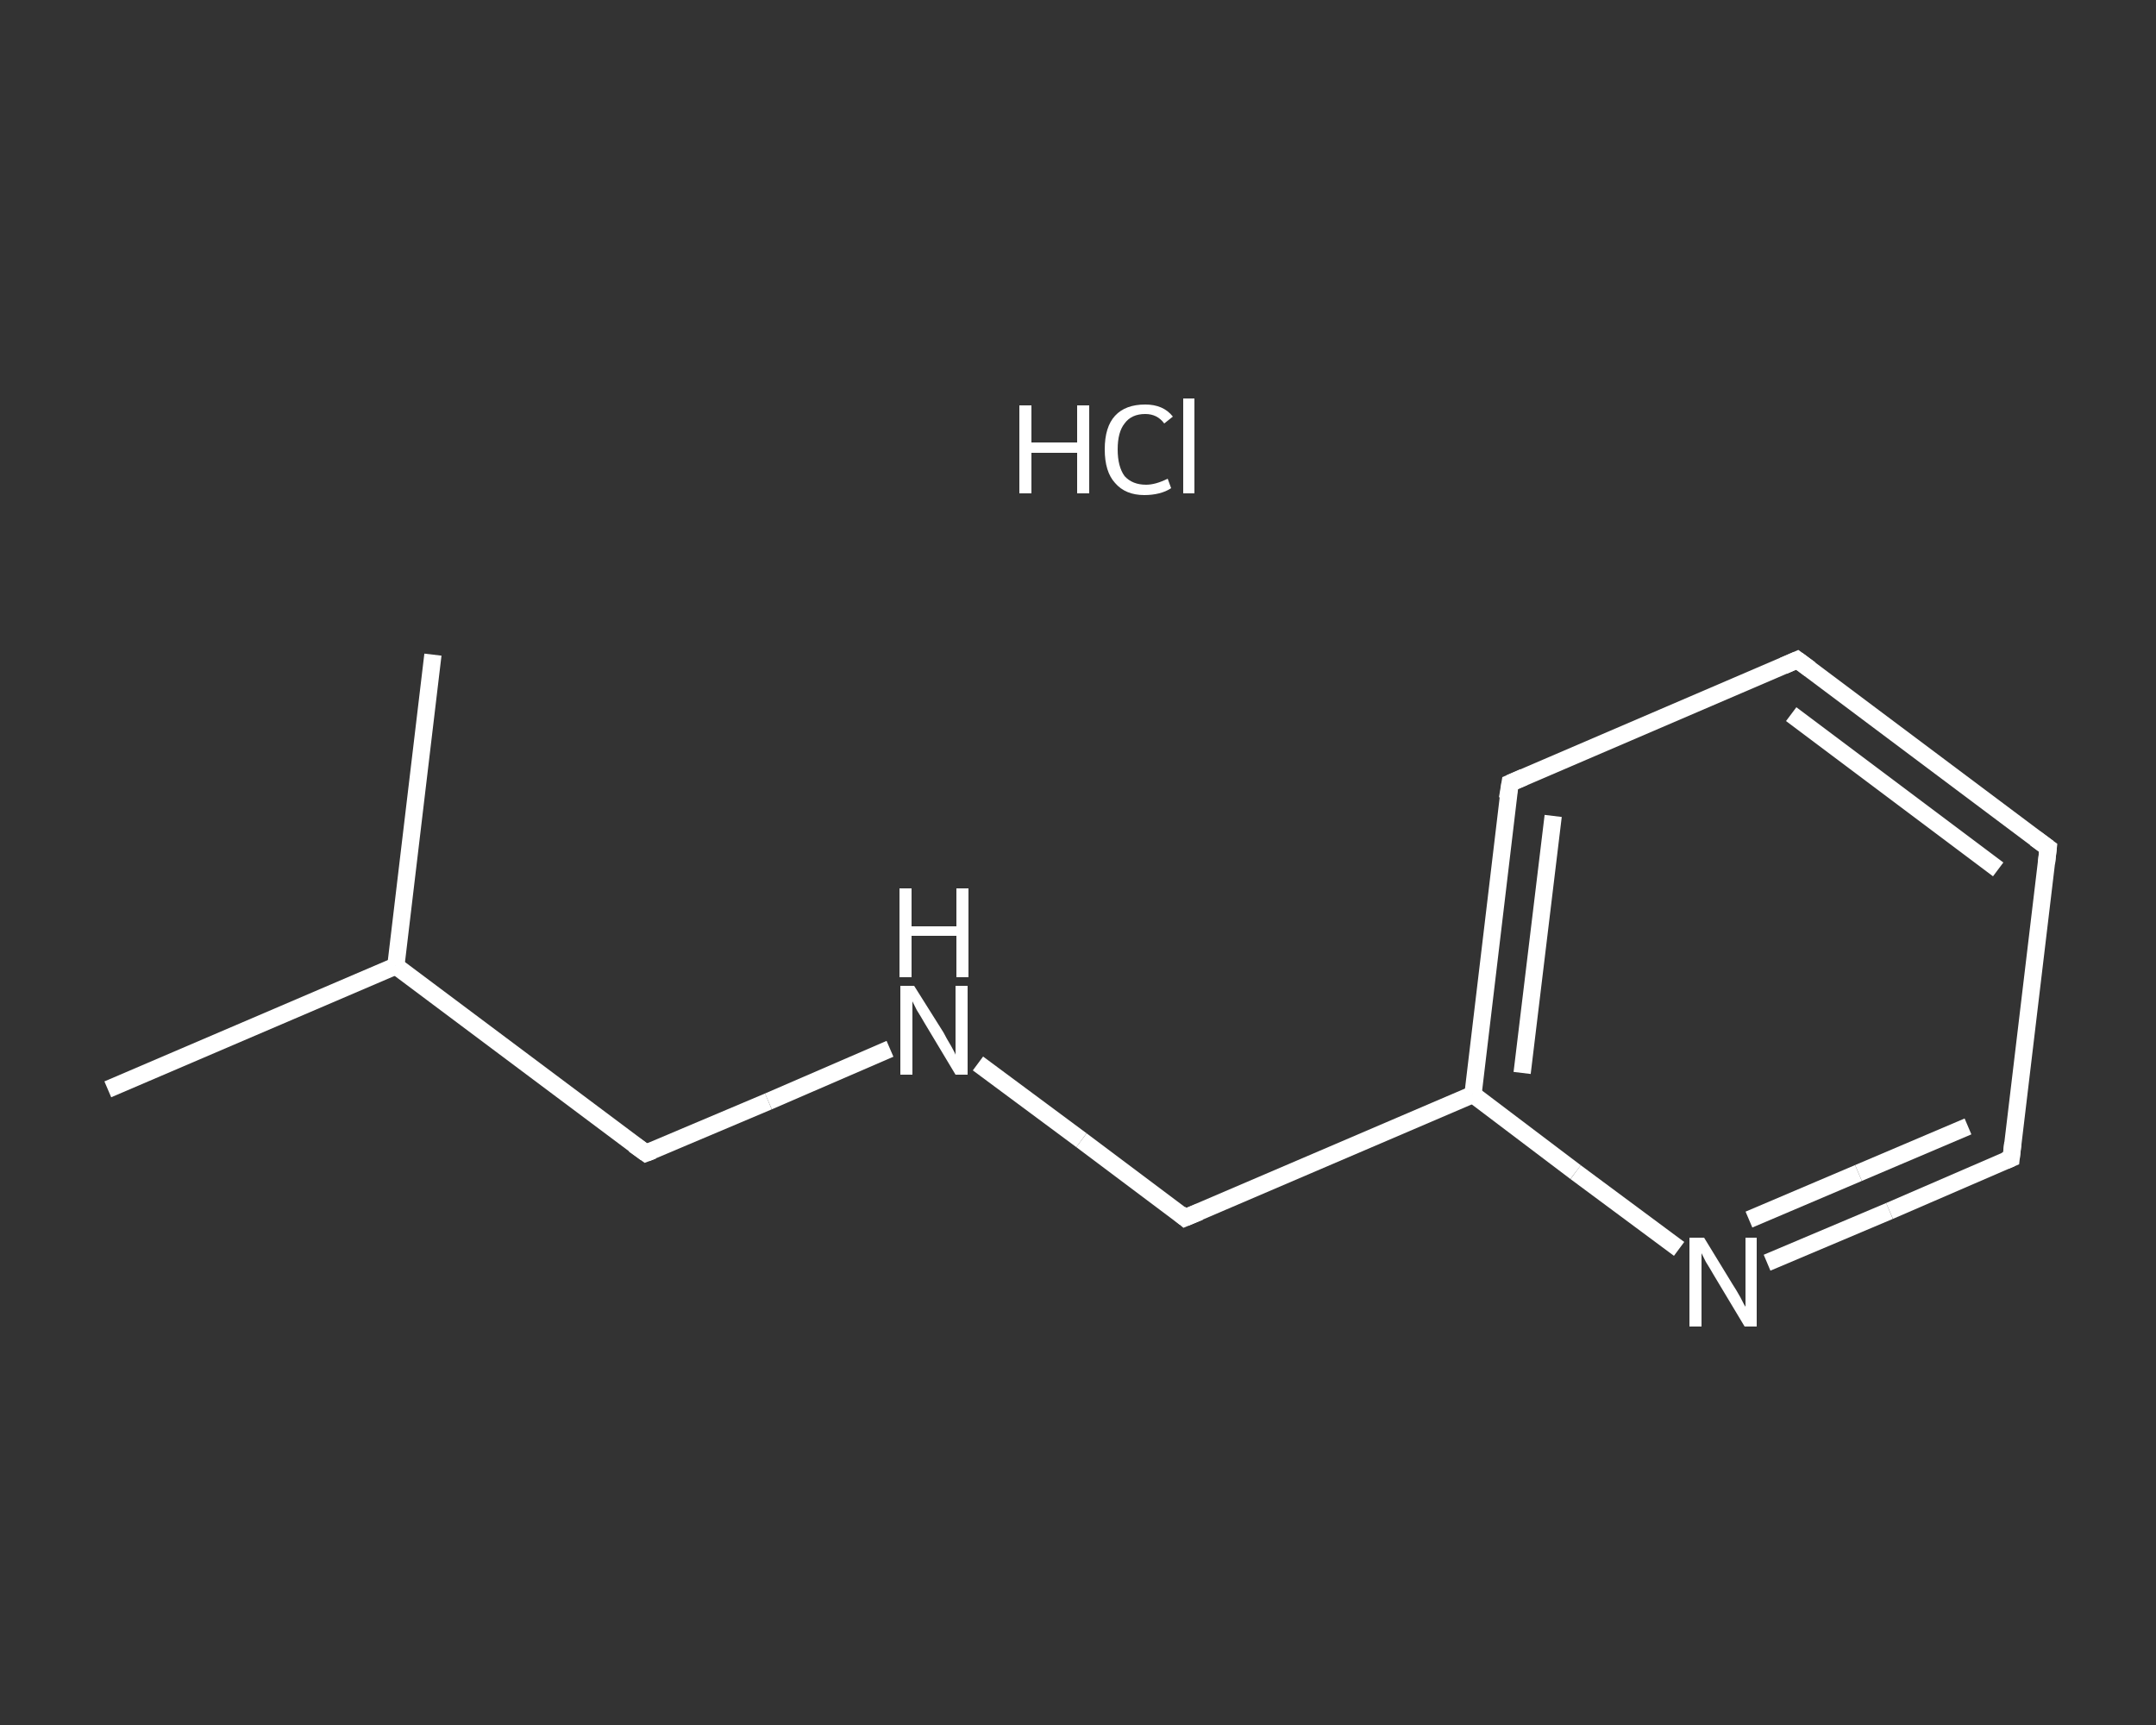 <?xml version='1.0' encoding='iso-8859-1'?>
<svg version='1.1' baseProfile='full'
              xmlns='http://www.w3.org/2000/svg'
                      xmlns:rdkit='http://www.rdkit.org/xml'
                      xmlns:xlink='http://www.w3.org/1999/xlink'
                  xml:space='preserve'
width='250px' height='200px' viewBox='0 0 250 200'>
<rect x="0" y="0" width="250" height="200" fill="#333333" stroke="none"/>
<!-- END OF HEADER -->
<rect style='opacity:1.0;fill:transparent;stroke:none' width='250.0' height='200.0' x='0.0' y='0.0'> </rect>
<path class='bond-0 atom-0 atom-1' d='M 12.5,126.3 L 45.9,112.0' style='fill:none;fill-rule:evenodd;stroke:#FFFFFF;stroke-width:2.0px;stroke-linecap:butt;stroke-linejoin:miter;stroke-opacity:1' />
<path class='bond-1 atom-1 atom-2' d='M 45.9,112.0 L 50.2,75.9' style='fill:none;fill-rule:evenodd;stroke:#FFFFFF;stroke-width:2.0px;stroke-linecap:butt;stroke-linejoin:miter;stroke-opacity:1' />
<path class='bond-2 atom-1 atom-3' d='M 45.9,112.0 L 74.9,133.7' style='fill:none;fill-rule:evenodd;stroke:#FFFFFF;stroke-width:2.0px;stroke-linecap:butt;stroke-linejoin:miter;stroke-opacity:1' />
<path class='bond-3 atom-3 atom-4' d='M 74.9,133.7 L 89.1,127.7' style='fill:none;fill-rule:evenodd;stroke:#FFFFFF;stroke-width:2.0px;stroke-linecap:butt;stroke-linejoin:miter;stroke-opacity:1' />
<path class='bond-3 atom-3 atom-4' d='M 89.1,127.7 L 103.2,121.6' style='fill:none;fill-rule:evenodd;stroke:#FFFFFF;stroke-width:2.0px;stroke-linecap:butt;stroke-linejoin:miter;stroke-opacity:1' />
<path class='bond-4 atom-4 atom-5' d='M 113.4,123.3 L 125.4,132.2' style='fill:none;fill-rule:evenodd;stroke:#FFFFFF;stroke-width:2.0px;stroke-linecap:butt;stroke-linejoin:miter;stroke-opacity:1' />
<path class='bond-4 atom-4 atom-5' d='M 125.4,132.2 L 137.4,141.2' style='fill:none;fill-rule:evenodd;stroke:#FFFFFF;stroke-width:2.0px;stroke-linecap:butt;stroke-linejoin:miter;stroke-opacity:1' />
<path class='bond-5 atom-5 atom-6' d='M 137.4,141.2 L 170.8,126.9' style='fill:none;fill-rule:evenodd;stroke:#FFFFFF;stroke-width:2.0px;stroke-linecap:butt;stroke-linejoin:miter;stroke-opacity:1' />
<path class='bond-6 atom-6 atom-7' d='M 170.8,126.9 L 175.1,90.8' style='fill:none;fill-rule:evenodd;stroke:#FFFFFF;stroke-width:2.0px;stroke-linecap:butt;stroke-linejoin:miter;stroke-opacity:1' />
<path class='bond-6 atom-6 atom-7' d='M 176.5,124.4 L 180.1,94.6' style='fill:none;fill-rule:evenodd;stroke:#FFFFFF;stroke-width:2.0px;stroke-linecap:butt;stroke-linejoin:miter;stroke-opacity:1' />
<path class='bond-7 atom-7 atom-8' d='M 175.1,90.8 L 208.4,76.5' style='fill:none;fill-rule:evenodd;stroke:#FFFFFF;stroke-width:2.0px;stroke-linecap:butt;stroke-linejoin:miter;stroke-opacity:1' />
<path class='bond-8 atom-8 atom-9' d='M 208.4,76.5 L 237.5,98.3' style='fill:none;fill-rule:evenodd;stroke:#FFFFFF;stroke-width:2.0px;stroke-linecap:butt;stroke-linejoin:miter;stroke-opacity:1' />
<path class='bond-8 atom-8 atom-9' d='M 207.7,82.8 L 231.7,100.8' style='fill:none;fill-rule:evenodd;stroke:#FFFFFF;stroke-width:2.0px;stroke-linecap:butt;stroke-linejoin:miter;stroke-opacity:1' />
<path class='bond-9 atom-9 atom-10' d='M 237.5,98.3 L 233.2,134.3' style='fill:none;fill-rule:evenodd;stroke:#FFFFFF;stroke-width:2.0px;stroke-linecap:butt;stroke-linejoin:miter;stroke-opacity:1' />
<path class='bond-10 atom-10 atom-11' d='M 233.2,134.3 L 219.1,140.4' style='fill:none;fill-rule:evenodd;stroke:#FFFFFF;stroke-width:2.0px;stroke-linecap:butt;stroke-linejoin:miter;stroke-opacity:1' />
<path class='bond-10 atom-10 atom-11' d='M 219.1,140.4 L 204.9,146.4' style='fill:none;fill-rule:evenodd;stroke:#FFFFFF;stroke-width:2.0px;stroke-linecap:butt;stroke-linejoin:miter;stroke-opacity:1' />
<path class='bond-10 atom-10 atom-11' d='M 228.2,130.6 L 215.5,136.0' style='fill:none;fill-rule:evenodd;stroke:#FFFFFF;stroke-width:2.0px;stroke-linecap:butt;stroke-linejoin:miter;stroke-opacity:1' />
<path class='bond-10 atom-10 atom-11' d='M 215.5,136.0 L 202.8,141.4' style='fill:none;fill-rule:evenodd;stroke:#FFFFFF;stroke-width:2.0px;stroke-linecap:butt;stroke-linejoin:miter;stroke-opacity:1' />
<path class='bond-11 atom-11 atom-6' d='M 194.7,144.8 L 182.7,135.9' style='fill:none;fill-rule:evenodd;stroke:#FFFFFF;stroke-width:2.0px;stroke-linecap:butt;stroke-linejoin:miter;stroke-opacity:1' />
<path class='bond-11 atom-11 atom-6' d='M 182.7,135.9 L 170.8,126.9' style='fill:none;fill-rule:evenodd;stroke:#FFFFFF;stroke-width:2.0px;stroke-linecap:butt;stroke-linejoin:miter;stroke-opacity:1' />
<path d='M 73.5,132.7 L 74.9,133.7 L 75.7,133.4' style='fill:none;stroke:#FFFFFF;stroke-width:2.0px;stroke-linecap:butt;stroke-linejoin:miter;stroke-opacity:1;' />
<path d='M 136.8,140.7 L 137.4,141.2 L 139.1,140.5' style='fill:none;stroke:#FFFFFF;stroke-width:2.0px;stroke-linecap:butt;stroke-linejoin:miter;stroke-opacity:1;' />
<path d='M 174.8,92.6 L 175.1,90.8 L 176.7,90.1' style='fill:none;stroke:#FFFFFF;stroke-width:2.0px;stroke-linecap:butt;stroke-linejoin:miter;stroke-opacity:1;' />
<path d='M 206.8,77.2 L 208.4,76.5 L 209.9,77.6' style='fill:none;stroke:#FFFFFF;stroke-width:2.0px;stroke-linecap:butt;stroke-linejoin:miter;stroke-opacity:1;' />
<path d='M 236.0,97.2 L 237.5,98.3 L 237.3,100.1' style='fill:none;stroke:#FFFFFF;stroke-width:2.0px;stroke-linecap:butt;stroke-linejoin:miter;stroke-opacity:1;' />
<path d='M 233.4,132.5 L 233.2,134.3 L 232.5,134.6' style='fill:none;stroke:#FFFFFF;stroke-width:2.0px;stroke-linecap:butt;stroke-linejoin:miter;stroke-opacity:1;' />
<path class='atom-4' d='M 106.0 114.3
L 109.4 119.7
Q 109.7 120.3, 110.3 121.3
Q 110.8 122.2, 110.8 122.3
L 110.8 114.3
L 112.2 114.3
L 112.2 124.6
L 110.8 124.6
L 107.2 118.6
Q 106.8 117.9, 106.3 117.1
Q 105.9 116.3, 105.8 116.1
L 105.8 124.6
L 104.4 124.6
L 104.4 114.3
L 106.0 114.3
' fill='#FFFFFF'/>
<path class='atom-4' d='M 104.3 103.0
L 105.7 103.0
L 105.7 107.4
L 110.9 107.4
L 110.9 103.0
L 112.3 103.0
L 112.3 113.3
L 110.9 113.3
L 110.9 108.5
L 105.7 108.5
L 105.7 113.3
L 104.3 113.3
L 104.3 103.0
' fill='#FFFFFF'/>
<path class='atom-11' d='M 197.6 143.5
L 200.9 148.9
Q 201.3 149.5, 201.8 150.4
Q 202.3 151.4, 202.4 151.5
L 202.4 143.5
L 203.7 143.5
L 203.7 153.8
L 202.3 153.8
L 198.7 147.8
Q 198.3 147.1, 197.8 146.3
Q 197.4 145.5, 197.3 145.3
L 197.3 153.8
L 195.9 153.8
L 195.9 143.5
L 197.6 143.5
' fill='#FFFFFF'/>
<path class='atom-12' d='M 118.2 47.0
L 119.6 47.0
L 119.6 51.3
L 124.9 51.3
L 124.9 47.0
L 126.3 47.0
L 126.3 57.2
L 124.9 57.2
L 124.9 52.5
L 119.6 52.5
L 119.6 57.2
L 118.2 57.2
L 118.2 47.0
' fill='#FFFFFF'/>
<path class='atom-12' d='M 128.1 52.1
Q 128.1 49.5, 129.3 48.2
Q 130.5 46.9, 132.8 46.9
Q 134.9 46.9, 136.0 48.3
L 135.0 49.1
Q 134.2 48.0, 132.8 48.0
Q 131.2 48.0, 130.4 49.1
Q 129.6 50.1, 129.6 52.1
Q 129.6 54.1, 130.4 55.2
Q 131.3 56.2, 132.9 56.2
Q 134.0 56.2, 135.4 55.5
L 135.8 56.6
Q 135.2 57.0, 134.4 57.2
Q 133.6 57.4, 132.7 57.4
Q 130.5 57.4, 129.3 56.0
Q 128.1 54.7, 128.1 52.1
' fill='#FFFFFF'/>
<path class='atom-12' d='M 137.2 46.2
L 138.5 46.2
L 138.5 57.2
L 137.2 57.2
L 137.2 46.2
' fill='#FFFFFF'/>
</svg>
